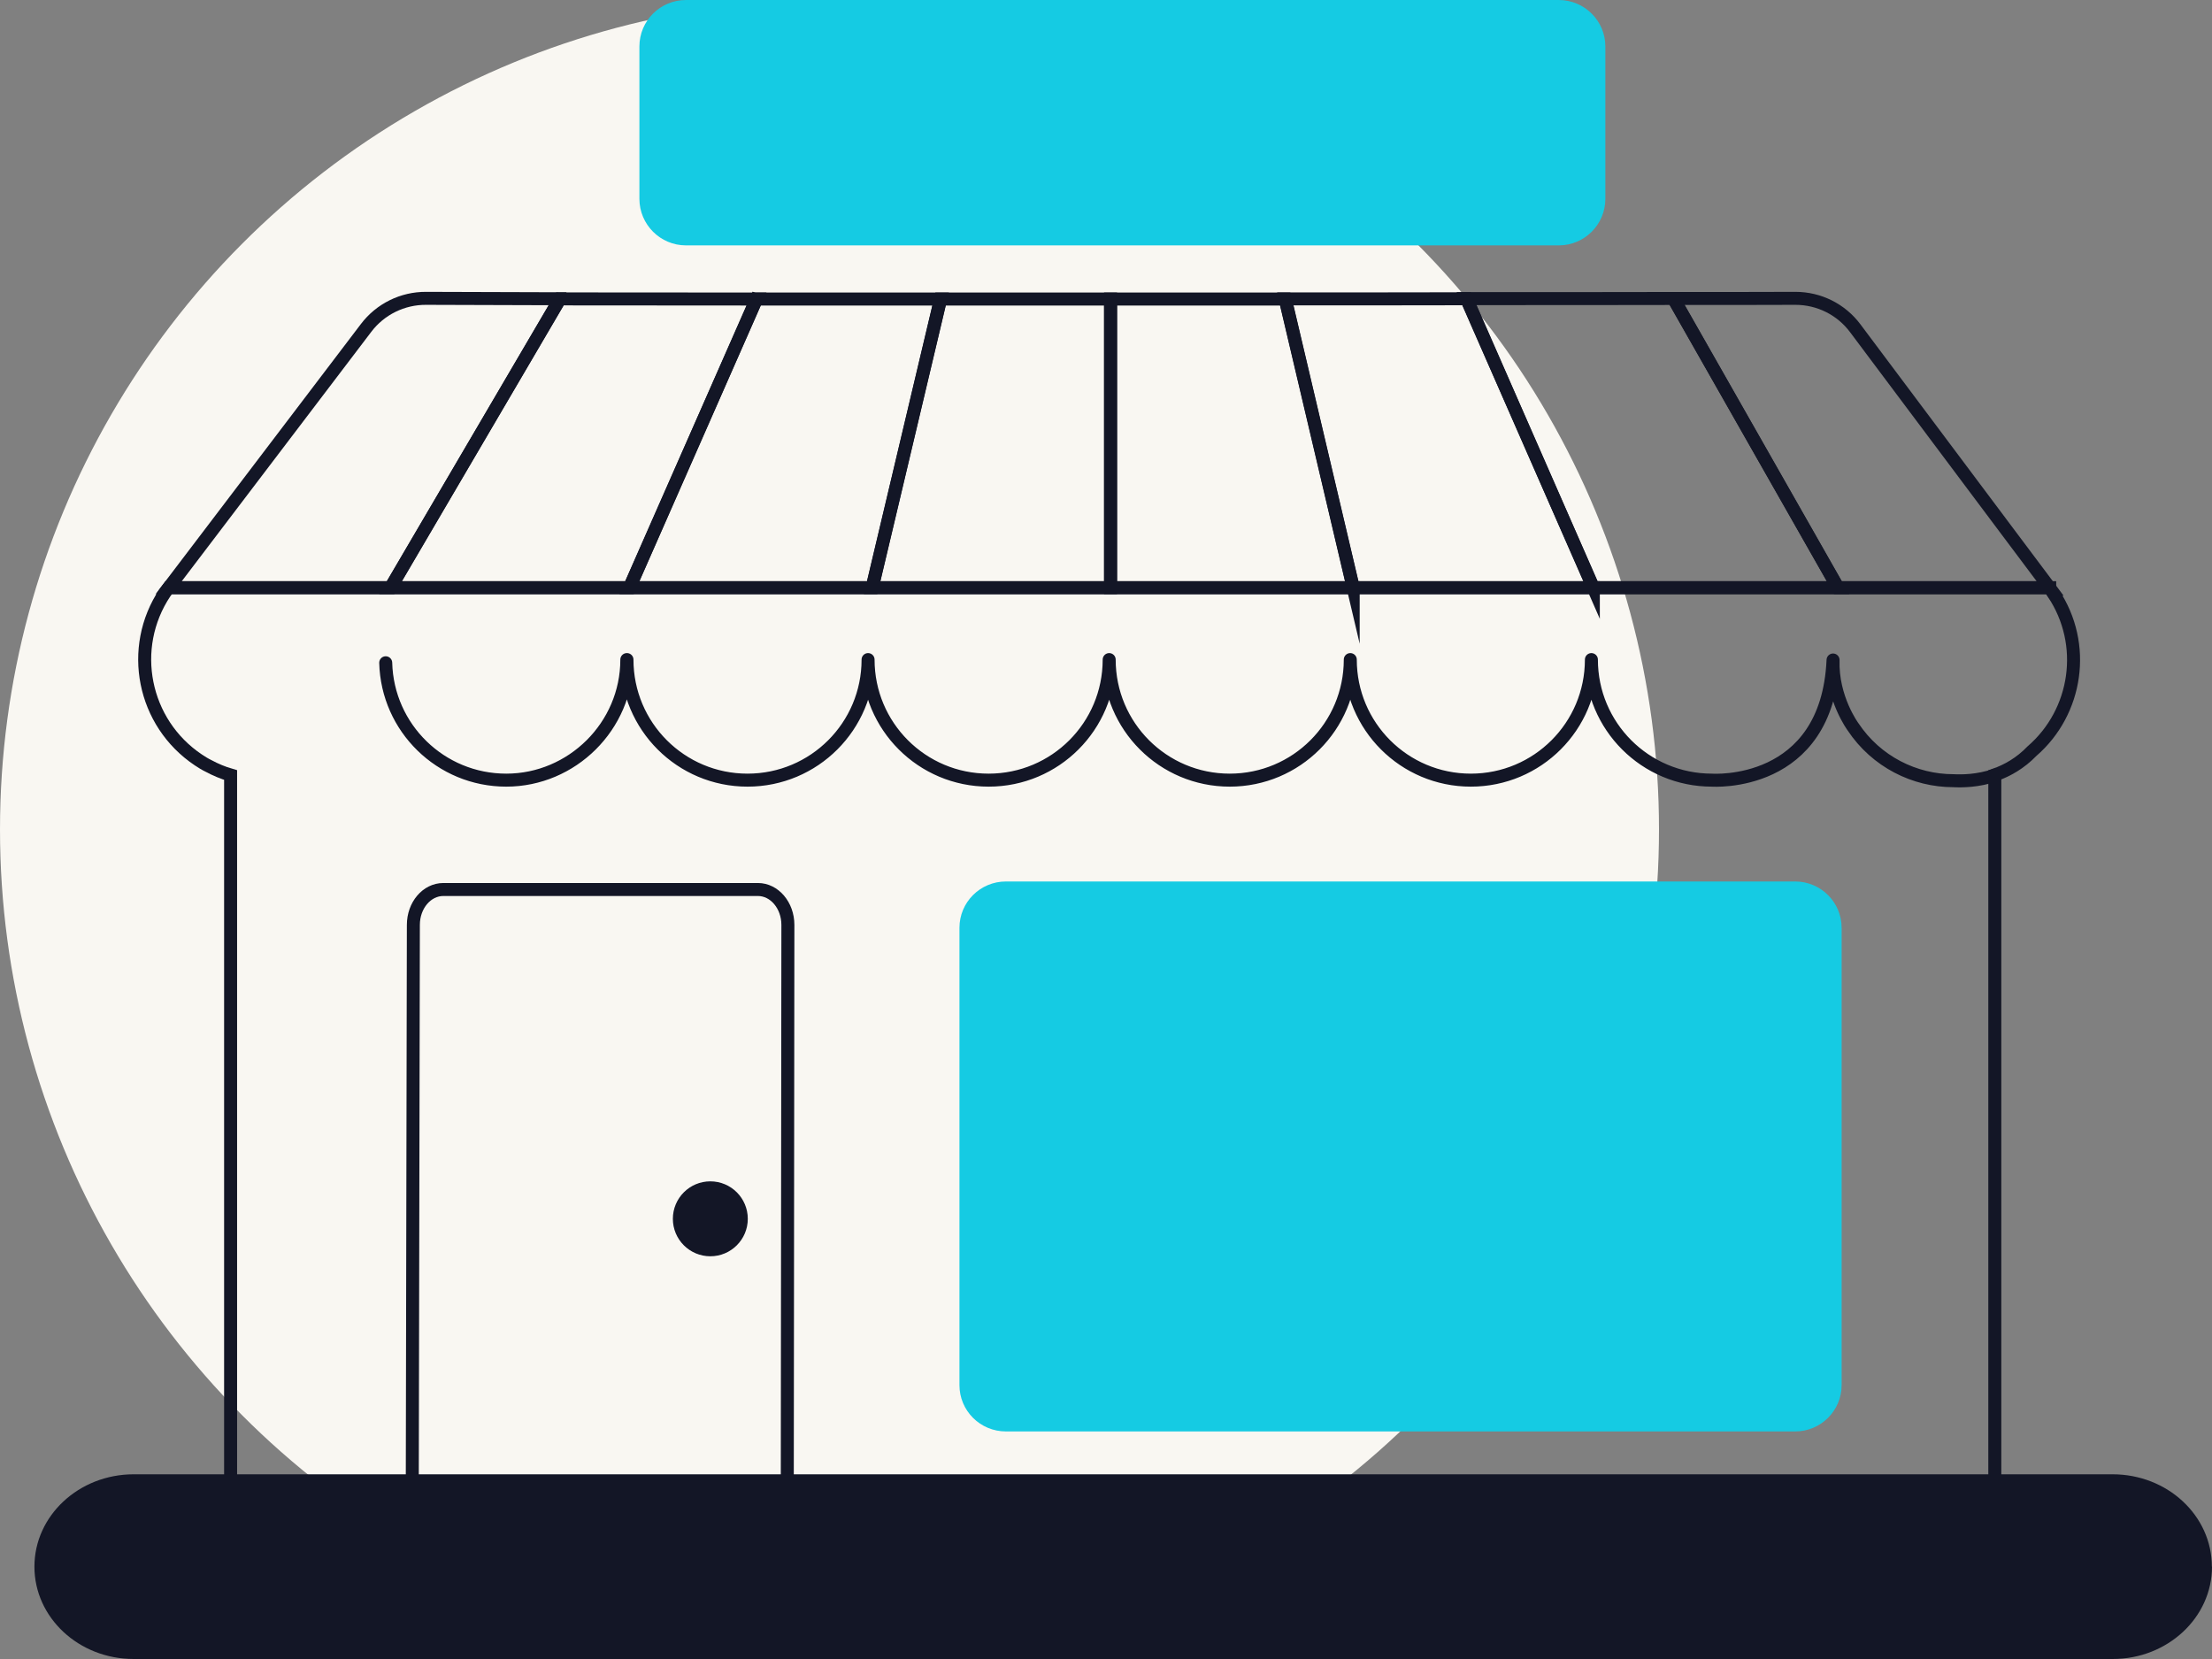 <?xml version="1.0" encoding="UTF-8"?>
<svg width="160" height="120" id="Calque_2" xmlns="http://www.w3.org/2000/svg"
    viewBox="0 0 160 120">
    <rect x="0" y="0" width="160" height="120" fill="#808080" stroke="none"/>
    <defs>
        <style>
            .cls-1{fill:#f9f7f2;}.cls-2{fill:#15cbe3;}.cls-3{fill:#131626;}.cls-4{stroke-linecap:round;stroke-linejoin:round;}.cls-4,.cls-5{fill:none;stroke:#131626;stroke-width:.94px;}.cls-5{stroke-miterlimit:10;}</style>
    </defs>
    <g id="Store">
        <g id="Icône_Domicile">
            <circle class="cls-1" cx="60" cy="60" r="60" />
            <g id="Store-2">
                <g>
                    <path class="cls-5"
                        d="m54.72,21.63l-9.19,20.88h-17.28l12.25-20.89c4.06,0,8.9.01,14.22.01Z" />
                    <path class="cls-5"
                        d="m40.5,21.62l-12.25,20.89H12.2l14.28-18.79c1.03-1.36,2.64-2.15,4.34-2.14,2.15.01,5.49.02,9.68.03Z" />
                    <path class="cls-5"
                        d="m115.25,42.51h-17.36l-4.92-20.89c4.55,0,8.98,0,13.11-.01l9.17,20.91Z" />
                    <polygon class="cls-5"
                        points="68.04 21.63 63.09 42.51 45.53 42.51 54.72 21.63 68.04 21.63" />
                    <path class="cls-5"
                        d="m80.33,21.63v20.88h-17.25l4.95-20.88c4.03,0,8.16,0,12.29,0Z" />
                    <path class="cls-5"
                        d="m97.88,42.51h-17.55v-20.88c4.25,0,8.5,0,12.63,0l4.92,20.89Z" />
                    <path class="cls-5"
                        d="m132.94,42.51h-17.69l-9.17-20.91c5.65,0,10.77,0,14.97-.01l11.9,20.92Z" />
                    <path class="cls-5"
                        d="m148.26,42.51h-15.32l-11.9-20.92c3.78,0,6.82,0,8.83-.01,1.71,0,3.31.8,4.33,2.17l10.47,13.98,3.59,4.79Z" />
                    <path class="cls-5"
                        d="m148.54,42.9l-.29-.39H12.2l-.27.36c-2.67,4-1.59,9.42,2.42,12.1.24.16.48.31.73.43.52.28,1.05.5,1.6.66v55.26c0,1.11.9,2,2.01,2h11.12l.09-46.42c0-1.42.97-2.56,2.17-2.56h22.75c1.2,0,2.17,1.15,2.17,2.56l-.05,46.42h85.35c1.11,0,2-.89,2-2v-55.27c.89-.31,1.84-.84,2.69-1.72t0,0c3.27-2.83,4.01-7.73,1.54-11.42Z" />
                    <path class="cls-4"
                        d="m27.9,47.94c.12,4.71,3.97,8.49,8.72,8.49s8.72-3.9,8.72-8.72h.01c0,4.82,3.9,8.72,8.72,8.72s8.72-3.9,8.72-8.72c0,4.82,3.9,8.72,8.72,8.72s8.72-3.9,8.72-8.72c0,4.82,3.9,8.72,8.72,8.72s8.72-3.9,8.72-8.72c0,4.82,3.9,8.72,8.72,8.72s8.72-3.9,8.72-8.72c0,4.82,3.9,8.72,8.72,8.72,0,0,8.34.6,8.76-8.69-.09,2.77,1.45,4.84,1.45,4.84,1.68,2.52,4.45,3.89,7.26,3.89.6.03,1.75.03,3-.4" />
                    <path class="cls-2"
                        d="m116.12,3.36v11.02c0,1.86-1.51,3.37-3.37,3.37h-63.13c-1.86,0-3.37-1.51-3.37-3.37V3.36c0-1.86,1.51-3.36,3.37-3.36h63.13c1.86,0,3.37,1.51,3.37,3.36Z" />
                    <line class="cls-5" x1="28.25" y1="42.51" x2="28.22" y2="42.57" />
                    <line class="cls-5" x1="45.53" y1="42.51" x2="45.51" y2="42.57" />
                    <line class="cls-5" x1="54.87" y1="21.28" x2="54.72" y2="21.63" />
                    <line class="cls-5" x1="106.07" y1="21.61" x2="106.01" y2="21.46" />
                    <line class="cls-5" x1="97.89" y1="42.56" x2="97.88" y2="42.51" />
                    <path class="cls-2"
                        d="m133.21,67.11v33.08c0,1.85-1.51,3.35-3.36,3.35h-57.09c-1.86,0-3.36-1.5-3.36-3.35v-33.08c0-1.85,1.5-3.35,3.36-3.35h57.09c1.85,0,3.36,1.5,3.36,3.35Z" />
                    <circle class="cls-3" cx="51.38" cy="88.16" r="2.71" />
                </g>
                <path class="cls-3"
                    d="m160,113.32h0c0,3.69-3.22,6.68-7.18,6.68H9.67c-3.97,0-7.18-2.99-7.18-6.68h0c0-3.69,3.22-6.68,7.18-6.68h143.14c3.97,0,7.18,2.99,7.18,6.68Z" />
            </g>
        </g>
    </g>
</svg>